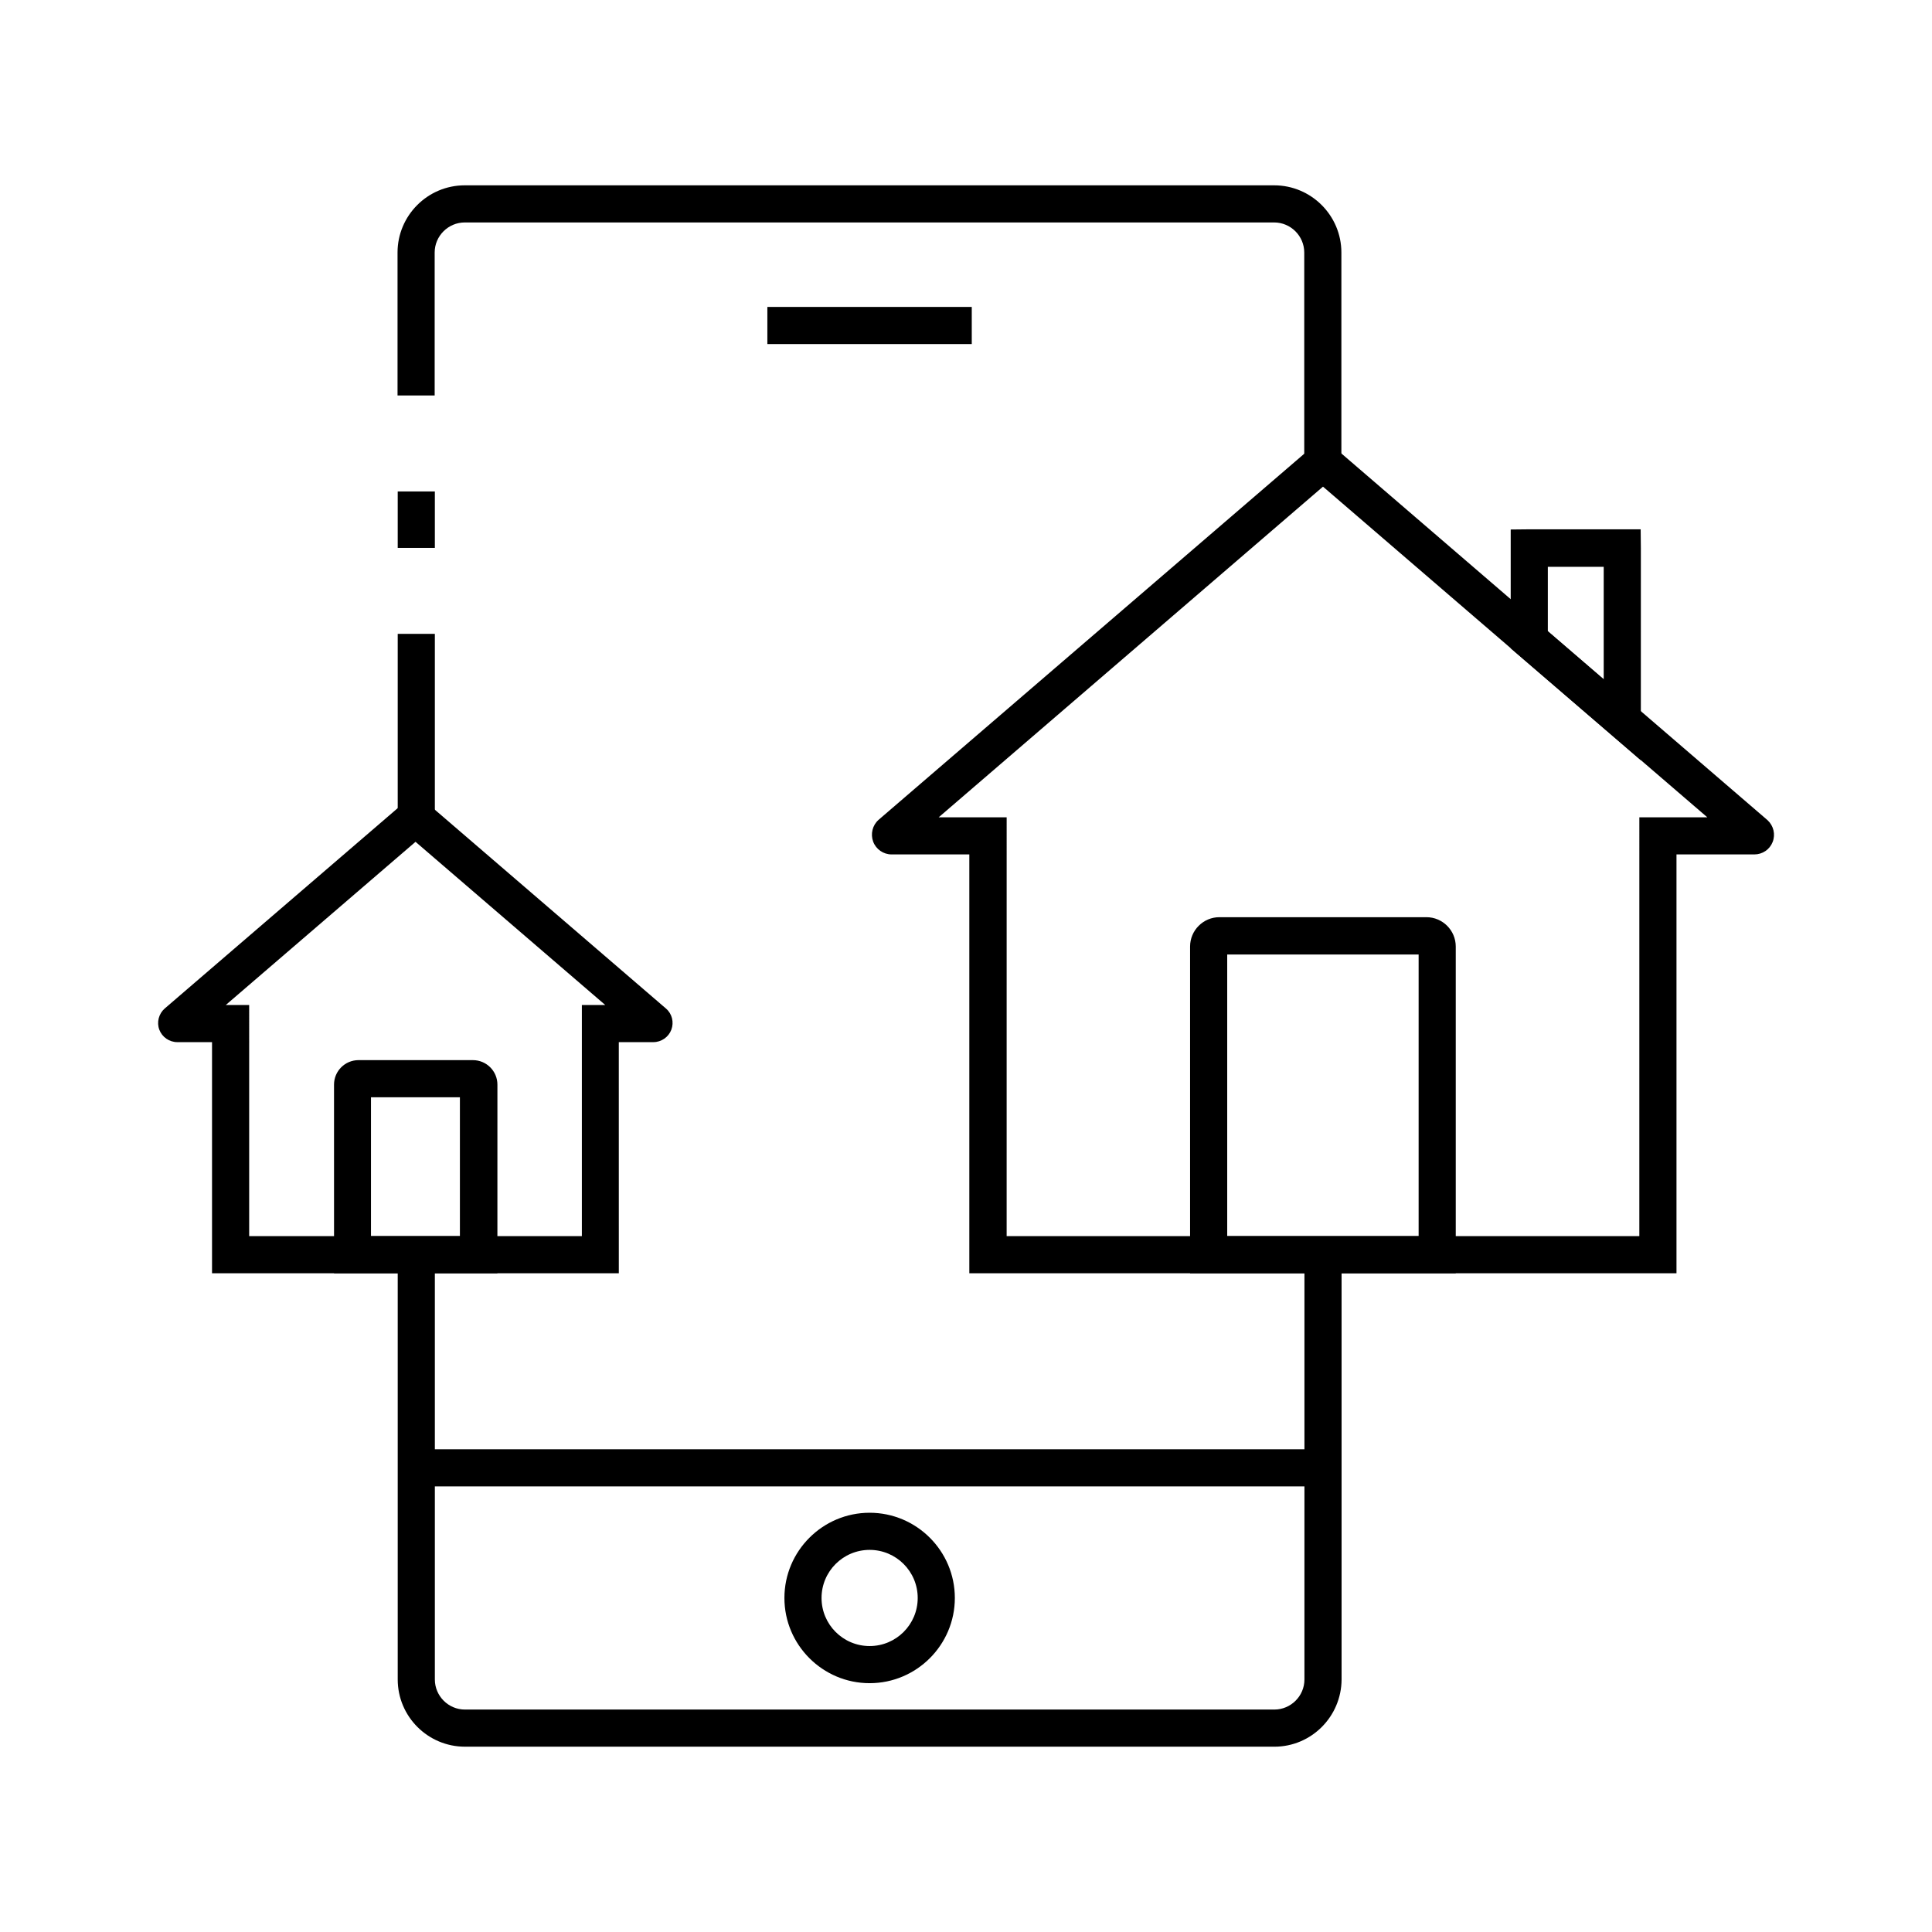 <?xml version="1.0" encoding="UTF-8"?>
<!-- Uploaded to: ICON Repo, www.svgrepo.com, Generator: ICON Repo Mixer Tools -->
<svg fill="#000000" width="800px" height="800px" version="1.1" viewBox="144 144 512 512" xmlns="http://www.w3.org/2000/svg">
 <g>
  <path d="m499.48 266.52h-9.84v-55.598c0-4.379-3.59-7.969-7.969-7.969h-214.51c-4.379 0-7.969 3.59-7.969 7.969v37.883h-9.84v-37.883c0-9.789 7.969-17.809 17.809-17.809h214.51c9.789 0 17.809 7.969 17.809 17.809z"/>
  <path d="m249.4 274.24h9.84v14.957h-9.84z"/>
  <path d="m249.4 311.98h9.84v48.758h-9.84z"/>
  <path d="m481.72 606.89h-214.51c-9.789 0-17.809-7.969-17.809-17.809v-112.57h9.84v112.57c0 4.379 3.59 7.969 7.969 7.969h214.51c4.379 0 7.969-3.59 7.969-7.969l0.004-112.57h9.84v112.57c-0.051 9.84-8.02 17.812-17.812 17.812z"/>
  <path d="m374.46 590.06c-12.449 0-22.582-10.137-22.582-22.582 0-12.449 10.137-22.582 22.582-22.582 12.449 0 22.582 10.137 22.582 22.582 0 12.445-10.137 22.582-22.582 22.582zm0-35.324c-7.035 0-12.742 5.707-12.742 12.742 0 7.035 5.707 12.742 12.742 12.742s12.742-5.707 12.742-12.742c0-7.035-5.707-12.742-12.742-12.742z"/>
  <path d="m347.36 225.34h54.168v9.84h-54.168z"/>
  <path d="m254.32 528.07h240.25v9.84h-240.25z"/>
  <path d="m588.24 481.43h-187.36v-111h-20.613c-2.164 0-4.133-1.379-4.871-3.394-0.738-2.016-0.195-4.328 1.426-5.758l0.051-0.051 117.73-101.25 117.84 101.4c1.574 1.477 2.117 3.738 1.328 5.758-0.789 2.016-2.707 3.297-4.871 3.297h-20.613v111zm-177.52-9.84h167.72l0.004-111h18.008l-50.332-43.297-51.512-44.328-101.84 87.625h18.008l-0.004 111z"/>
  <path d="m529.74 481.43h-70.355v-86.594c0-4.281 3.492-7.773 7.773-7.773h54.859c4.281 0 7.773 3.492 7.773 7.773v86.594zm-60.516-9.84h50.727v-74.637h-50.727z"/>
  <path d="m308.04 481.43h-107.85v-61.254h-9.199c-2.117 0-4.035-1.328-4.773-3.297-0.738-1.969-0.148-4.231 1.426-5.609l66.422-57.121 3.394 2.902 43.641 37.539 19.387 16.68c1.625 1.379 2.164 3.641 1.426 5.609s-2.656 3.297-4.773 3.297h-9.152l0.004 61.254zm-98.008-9.84h88.168v-61.254h6.199l-50.281-43.246-50.285 43.246h6.199z"/>
  <path d="m275.77 481.43h-43.246l-0.004-49.988c0-3.59 2.902-6.496 6.496-6.496h30.309c3.59 0 6.496 2.902 6.496 6.496l-0.004 49.988zm-33.457-9.84h23.566v-36.801h-23.566z"/>
  <path d="m578.84 345.48-34.488-29.668v-31.488l4.922-0.051h29.52l0.051 4.969zm-24.648-34.145 14.809 12.742v-29.863h-14.809z"/>
 </g>
</svg>